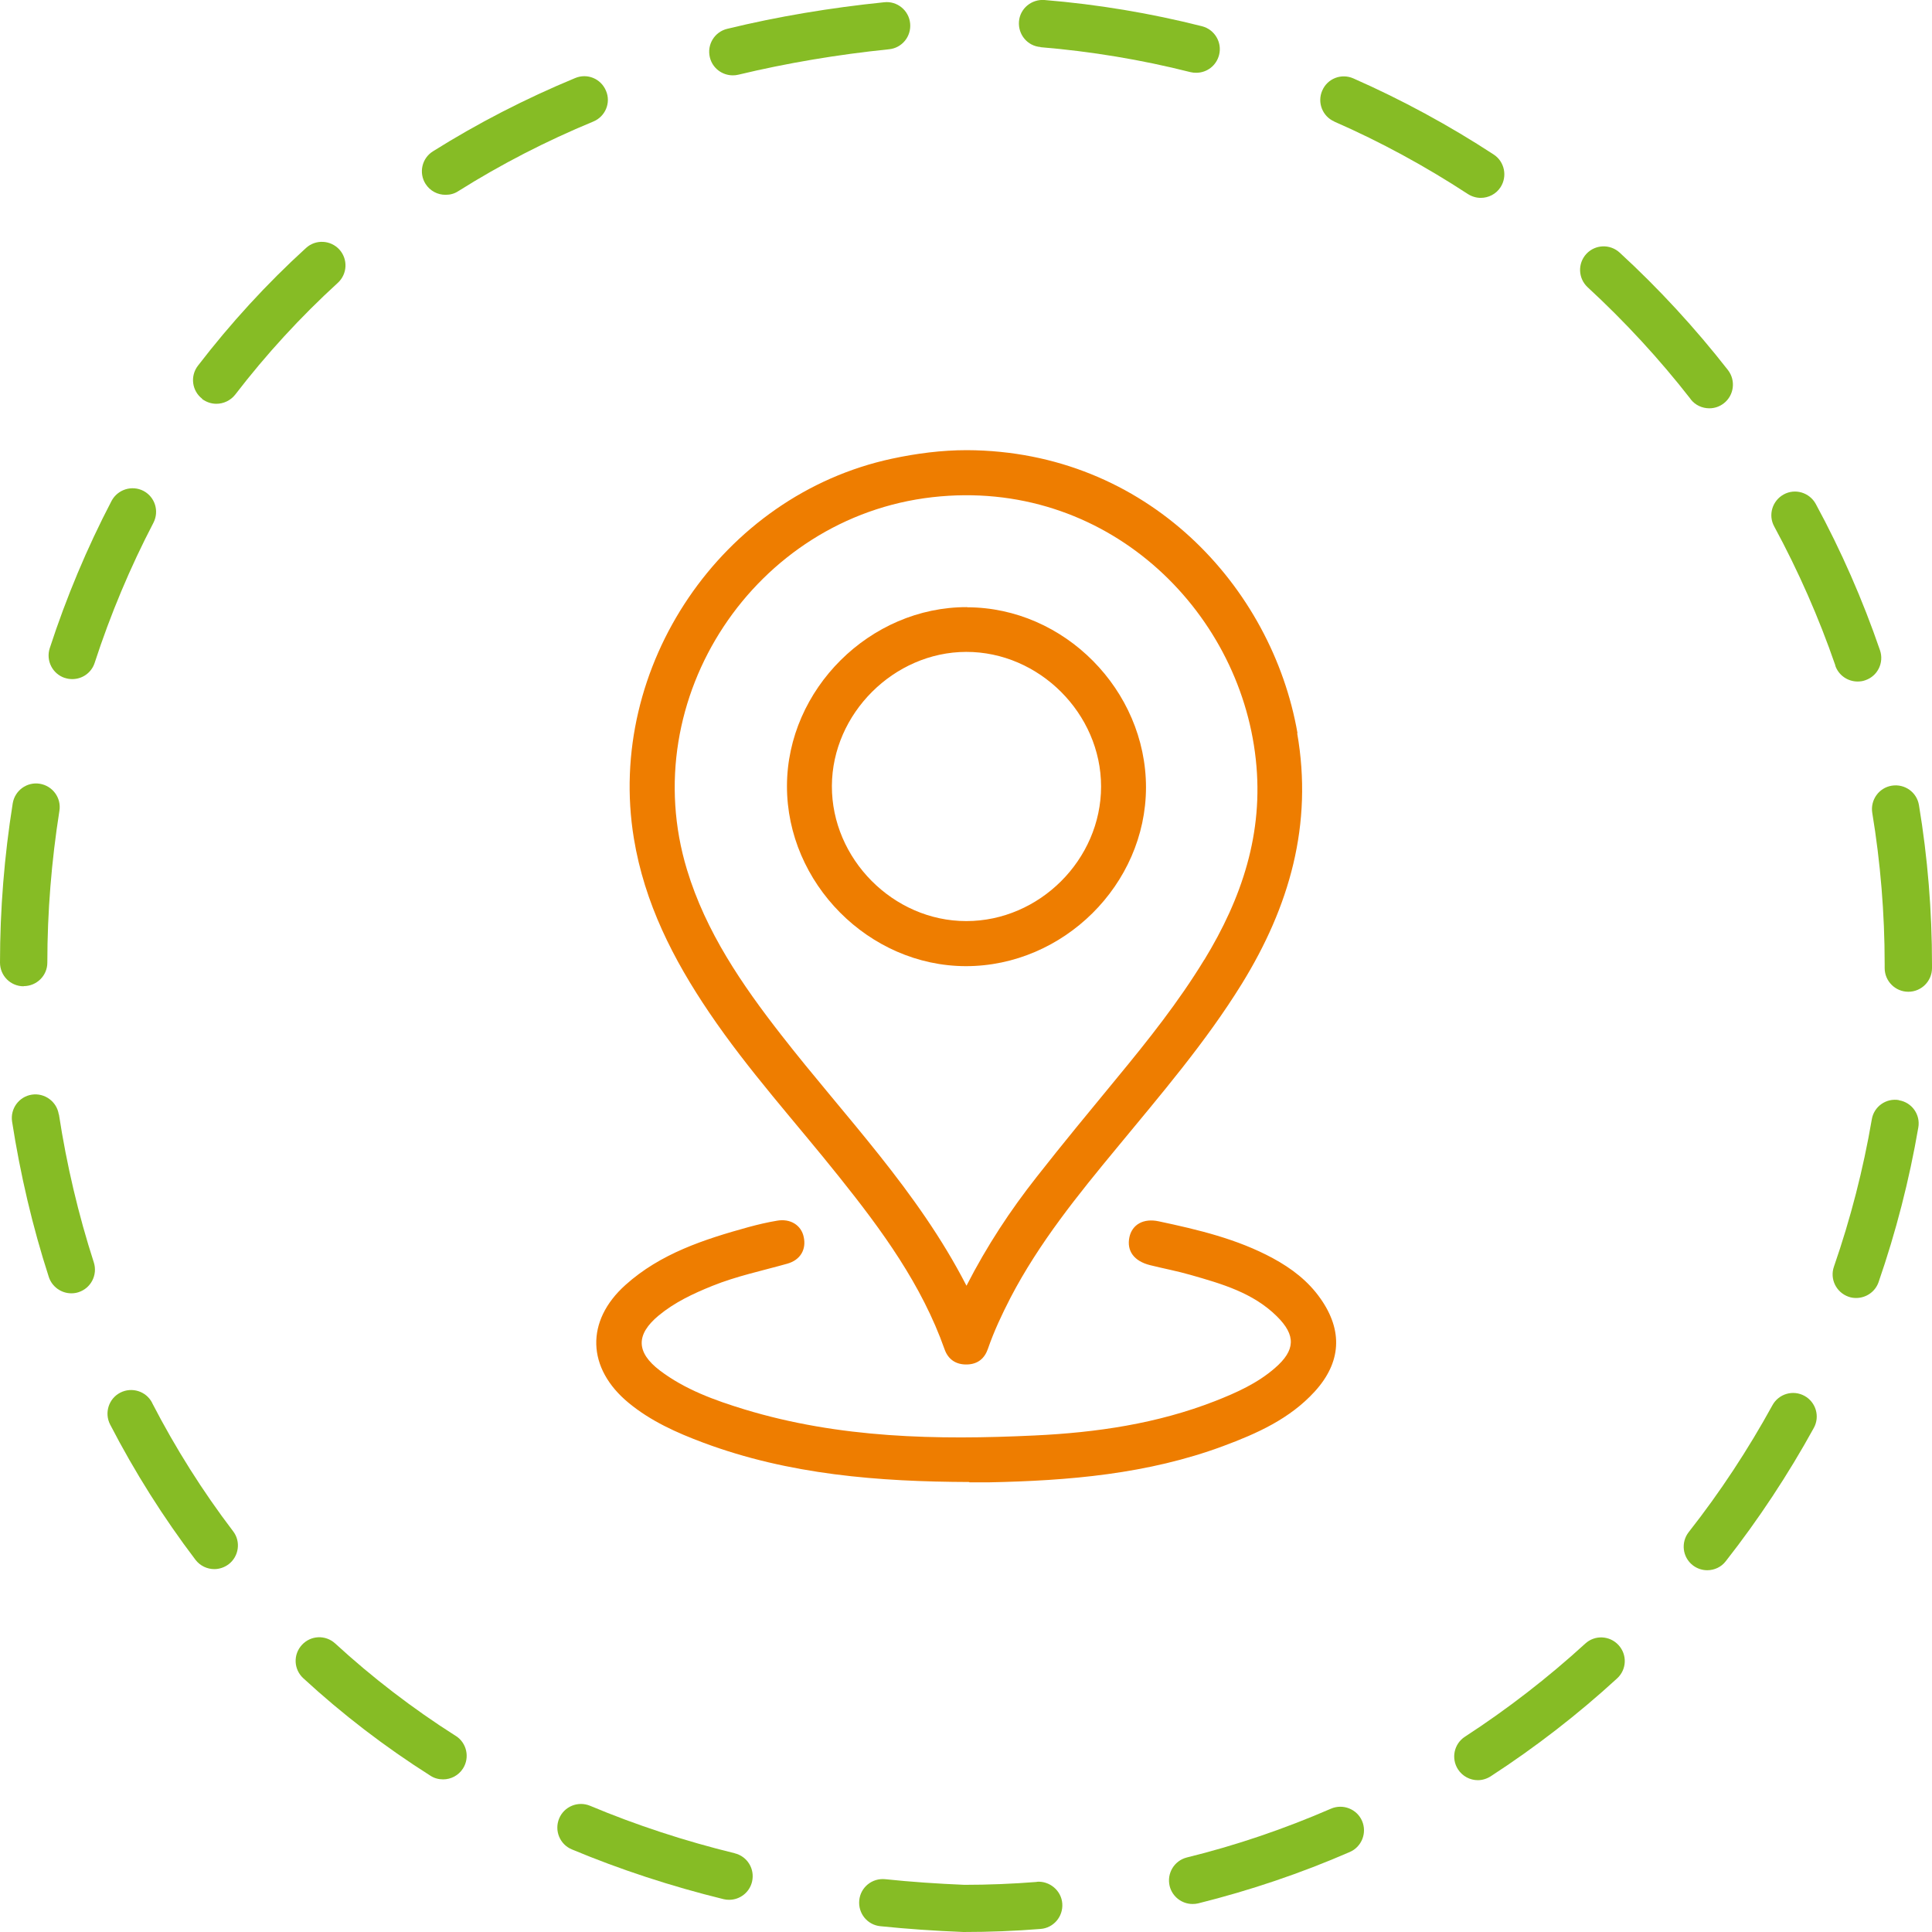<?xml version="1.0" encoding="UTF-8"?>
<svg id="Ebene_2" xmlns="http://www.w3.org/2000/svg" viewBox="0 0 120 120">
  <defs>
    <style>
      .cls-1 {
        fill: #ee7d00;
      }

      .cls-2 {
        fill: #86bc25;
      }
    </style>
  </defs>
  <g id="Ebene_5">
    <g>
      <g>
        <path class="cls-2" d="M1.47,61.25c.81,0,1.47-.65,1.47-1.46,0-3.15.26-6.32.75-9.43.13-.8-.42-1.55-1.22-1.68-.8-.13-1.55.42-1.68,1.22C.27,53.16,0,56.48,0,59.79c0,.81.65,1.47,1.47,1.47h0Z"/>
        <path class="cls-2" d="M45.51,4.68c.11,0,.23-.01.35-.04,3-.72,6.14-1.25,9.36-1.58.81-.08,1.39-.8,1.31-1.61-.08-.81-.81-1.4-1.61-1.31-3.34.34-6.63.89-9.75,1.65-.79.19-1.27.98-1.08,1.77.16.67.76,1.12,1.43,1.12Z"/>
        <path class="cls-2" d="M27.69,12.1c.27,0,.54-.07.78-.23,2.62-1.65,5.45-3.11,8.38-4.32.75-.31,1.11-1.17.79-1.91-.31-.75-1.16-1.11-1.92-.79-3.09,1.28-6.06,2.81-8.83,4.55-.69.43-.89,1.34-.46,2.02.28.44.75.68,1.24.68Z"/>
        <path class="cls-2" d="M4.04,42.11c.15.05.3.07.45.07.62,0,1.19-.39,1.39-1.01.98-3.01,2.21-5.94,3.65-8.7.37-.72.1-1.6-.62-1.98-.72-.37-1.6-.09-1.98.62-1.52,2.91-2.81,5.99-3.84,9.15-.25.77.17,1.6.94,1.85Z"/>
        <path class="cls-2" d="M64.62,2.93c3.14.26,6.28.78,9.32,1.55.12.03.24.04.36.04.66,0,1.25-.44,1.42-1.11.2-.78-.28-1.58-1.06-1.78-3.2-.81-6.49-1.36-9.79-1.63-.8-.06-1.52.53-1.58,1.34s.53,1.52,1.34,1.58Z"/>
        <path class="cls-2" d="M82.87,7.55c2.88,1.26,5.67,2.78,8.3,4.5.25.16.53.24.8.24.48,0,.95-.23,1.23-.66.44-.68.25-1.59-.42-2.03-2.77-1.81-5.7-3.4-8.72-4.73-.75-.33-1.61.01-1.93.75-.33.74.01,1.61.75,1.93Z"/>
        <path class="cls-2" d="M105.01,24.8c.29.37.72.56,1.16.56.32,0,.63-.1.9-.31.64-.5.75-1.42.26-2.06-2.03-2.6-4.29-5.06-6.73-7.3-.6-.55-1.52-.51-2.07.08-.55.6-.51,1.52.08,2.07,2.31,2.13,4.47,4.47,6.4,6.95Z"/>
        <path class="cls-2" d="M113.99,41.34c.21.61.78.99,1.39.99.16,0,.32-.02.48-.08.77-.26,1.17-1.1.91-1.86-1.07-3.12-2.41-6.18-3.99-9.09-.39-.71-1.28-.98-1.99-.59-.71.39-.98,1.28-.59,1.99,1.5,2.77,2.78,5.68,3.8,8.64Z"/>
        <path class="cls-2" d="M3.65,69.22c-.12-.8-.88-1.35-1.67-1.23-.8.12-1.35.87-1.23,1.67.51,3.28,1.27,6.53,2.28,9.65.2.62.78,1.02,1.4,1.02.15,0,.3-.02.45-.07.77-.25,1.19-1.07.95-1.84-.96-2.97-1.69-6.07-2.17-9.2Z"/>
        <path class="cls-2" d="M12.55,24.78c.27.2.58.3.89.3.44,0,.88-.2,1.17-.57,1.92-2.5,4.06-4.83,6.37-6.94.6-.55.64-1.47.1-2.07-.55-.6-1.48-.64-2.07-.1-2.44,2.22-4.7,4.69-6.72,7.32-.49.64-.37,1.56.27,2.05Z"/>
        <path class="cls-2" d="M117.95,68.33c-.8-.14-1.56.4-1.69,1.2-.53,3.1-1.32,6.17-2.35,9.14-.27.77.14,1.6.9,1.87.16.06.32.08.48.08.61,0,1.18-.38,1.39-.98,1.08-3.12,1.91-6.35,2.47-9.61.14-.8-.4-1.56-1.2-1.69Z"/>
        <path class="cls-2" d="M9.45,87.13c-.37-.72-1.26-1-1.98-.63-.72.37-1,1.26-.63,1.98,1.53,2.96,3.31,5.78,5.3,8.4.29.38.73.58,1.17.58.31,0,.62-.1.89-.3.64-.49.77-1.41.28-2.05-1.89-2.48-3.58-5.16-5.03-7.97Z"/>
        <path class="cls-2" d="M119.19,50.01c-.13-.8-.88-1.34-1.69-1.21-.8.13-1.34.89-1.21,1.69.51,3.09.77,6.25.77,9.39v.25c0,.81.66,1.47,1.47,1.47s1.47-.66,1.47-1.47v-.23c0-3.32-.27-6.64-.81-9.89Z"/>
        <path class="cls-2" d="M98.46,102.09c-2.32,2.12-4.84,4.07-7.47,5.78-.68.44-.87,1.35-.43,2.03.28.43.75.67,1.23.67.27,0,.55-.08.8-.24,2.77-1.8,5.41-3.84,7.85-6.08.6-.55.64-1.47.09-2.07-.55-.6-1.48-.64-2.07-.09Z"/>
        <path class="cls-2" d="M112.08,86.7c-.71-.39-1.6-.13-1.99.58-1.51,2.75-3.25,5.4-5.2,7.88-.5.64-.39,1.56.25,2.06.27.21.59.31.9.31.43,0,.87-.19,1.15-.56,2.04-2.6,3.88-5.39,5.47-8.28.39-.71.13-1.6-.58-1.99Z"/>
        <path class="cls-2" d="M82.67,112.34c-2.88,1.25-5.89,2.28-8.95,3.03-.79.2-1.26.99-1.07,1.78.17.67.77,1.11,1.42,1.11.12,0,.24-.01.36-.04,3.21-.8,6.38-1.87,9.41-3.19.74-.32,1.08-1.19.76-1.93-.32-.74-1.19-1.08-1.93-.76Z"/>
        <path class="cls-2" d="M28.29,107.81c-2.66-1.69-5.17-3.62-7.47-5.73-.6-.55-1.52-.51-2.07.09-.55.6-.51,1.52.09,2.07,2.43,2.24,5.08,4.27,7.89,6.05.24.16.52.23.79.23.49,0,.96-.24,1.24-.68.43-.68.23-1.59-.45-2.02Z"/>
        <path class="cls-2" d="M45.64,115.11c-3.11-.76-6.13-1.75-8.99-2.95-.75-.31-1.61.04-1.92.79-.31.75.04,1.61.79,1.92,2.99,1.25,6.16,2.29,9.42,3.09.12.03.23.04.35.04.66,0,1.26-.45,1.42-1.12.19-.79-.29-1.58-1.08-1.77Z"/>
        <path class="cls-2" d="M64.4,116.89c-1.51.12-3.04.18-4.5.18-1.66-.07-3.32-.18-4.92-.35-.81-.08-1.53.5-1.61,1.31-.08.81.5,1.53,1.31,1.61,1.66.17,3.38.29,5.16.36,1.59,0,3.2-.06,4.79-.19.81-.06,1.41-.77,1.35-1.58-.06-.81-.79-1.41-1.58-1.35Z"/>
      </g>
      <g>
        <path class="cls-1" d="M60.2,92.05c-5.62-.02-11.18-.45-16.51-2.44-1.66-.62-3.27-1.34-4.65-2.48-2.59-2.14-2.69-5.08-.19-7.32,2.17-1.95,4.88-2.83,7.63-3.59.59-.16,1.18-.3,1.78-.4.83-.15,1.51.28,1.66,1.01.17.77-.2,1.43-1.02,1.66-1.56.44-3.15.77-4.66,1.38-1.19.48-2.34,1.02-3.33,1.84-1.42,1.18-1.41,2.28.07,3.41,1.57,1.19,3.4,1.85,5.26,2.42,5.89,1.79,11.94,1.91,18.02,1.62,3.84-.18,7.61-.73,11.22-2.14,1.32-.52,2.62-1.1,3.71-2.05,1.27-1.1,1.32-2.03.11-3.22-1.48-1.46-3.42-2.01-5.34-2.56-.83-.24-1.69-.4-2.53-.61-1-.25-1.46-.89-1.28-1.74.17-.78.87-1.19,1.83-.98,2.44.52,4.86,1.09,7.08,2.29,1.16.63,2.19,1.41,2.96,2.51,1.4,1.99,1.29,3.96-.36,5.77-1.55,1.7-3.59,2.61-5.69,3.39-4.69,1.74-9.59,2.15-14.54,2.25-.41,0-.81,0-1.22,0Z"/>
        <path class="cls-1" d="M80.59,45.54c-1.58-9.09-9.33-17.53-20.53-17.58-1.57,0-3.12.2-4.66.53-10.58,2.27-17.78,12.93-16.03,23.58.66,4.02,2.44,7.51,4.68,10.82,2.44,3.61,5.38,6.83,8.09,10.23,2.63,3.29,5.11,6.67,6.53,10.69.22.62.7.96,1.4.94.68-.02,1.09-.39,1.29-.97.38-1.1.87-2.14,1.4-3.17,1.78-3.42,4.19-6.39,6.63-9.34,2.71-3.29,5.49-6.52,7.74-10.16,2.96-4.8,4.43-9.9,3.44-15.57ZM74.8,59.61c-1.59,2.61-3.48,4.99-5.42,7.34-1.68,2.04-3.36,4.07-4.99,6.15-1.63,2.07-3.08,4.26-4.36,6.76-3.04-5.92-7.57-10.52-11.5-15.57-2.45-3.14-4.69-6.41-5.86-10.27-3.24-10.66,4.22-21.89,15.25-23.14,10.72-1.21,19.07,6.93,20.08,16.29.5,4.58-.87,8.63-3.2,12.45Z"/>
        <path class="cls-1" d="M60.07,37.71c-6.03-.02-11.18,5.1-11.19,11.11-.01,6.04,5.09,11.18,11.11,11.19,6.06,0,11.18-5.07,11.19-11.1,0-6.05-5.08-11.18-11.1-11.19ZM60.01,57.21c-4.53,0-8.36-3.87-8.34-8.4.02-4.48,3.85-8.31,8.34-8.32,4.53-.01,8.38,3.83,8.38,8.36,0,4.54-3.83,8.36-8.37,8.36Z"/>
      </g>
    </g>
  </g>
</svg>
